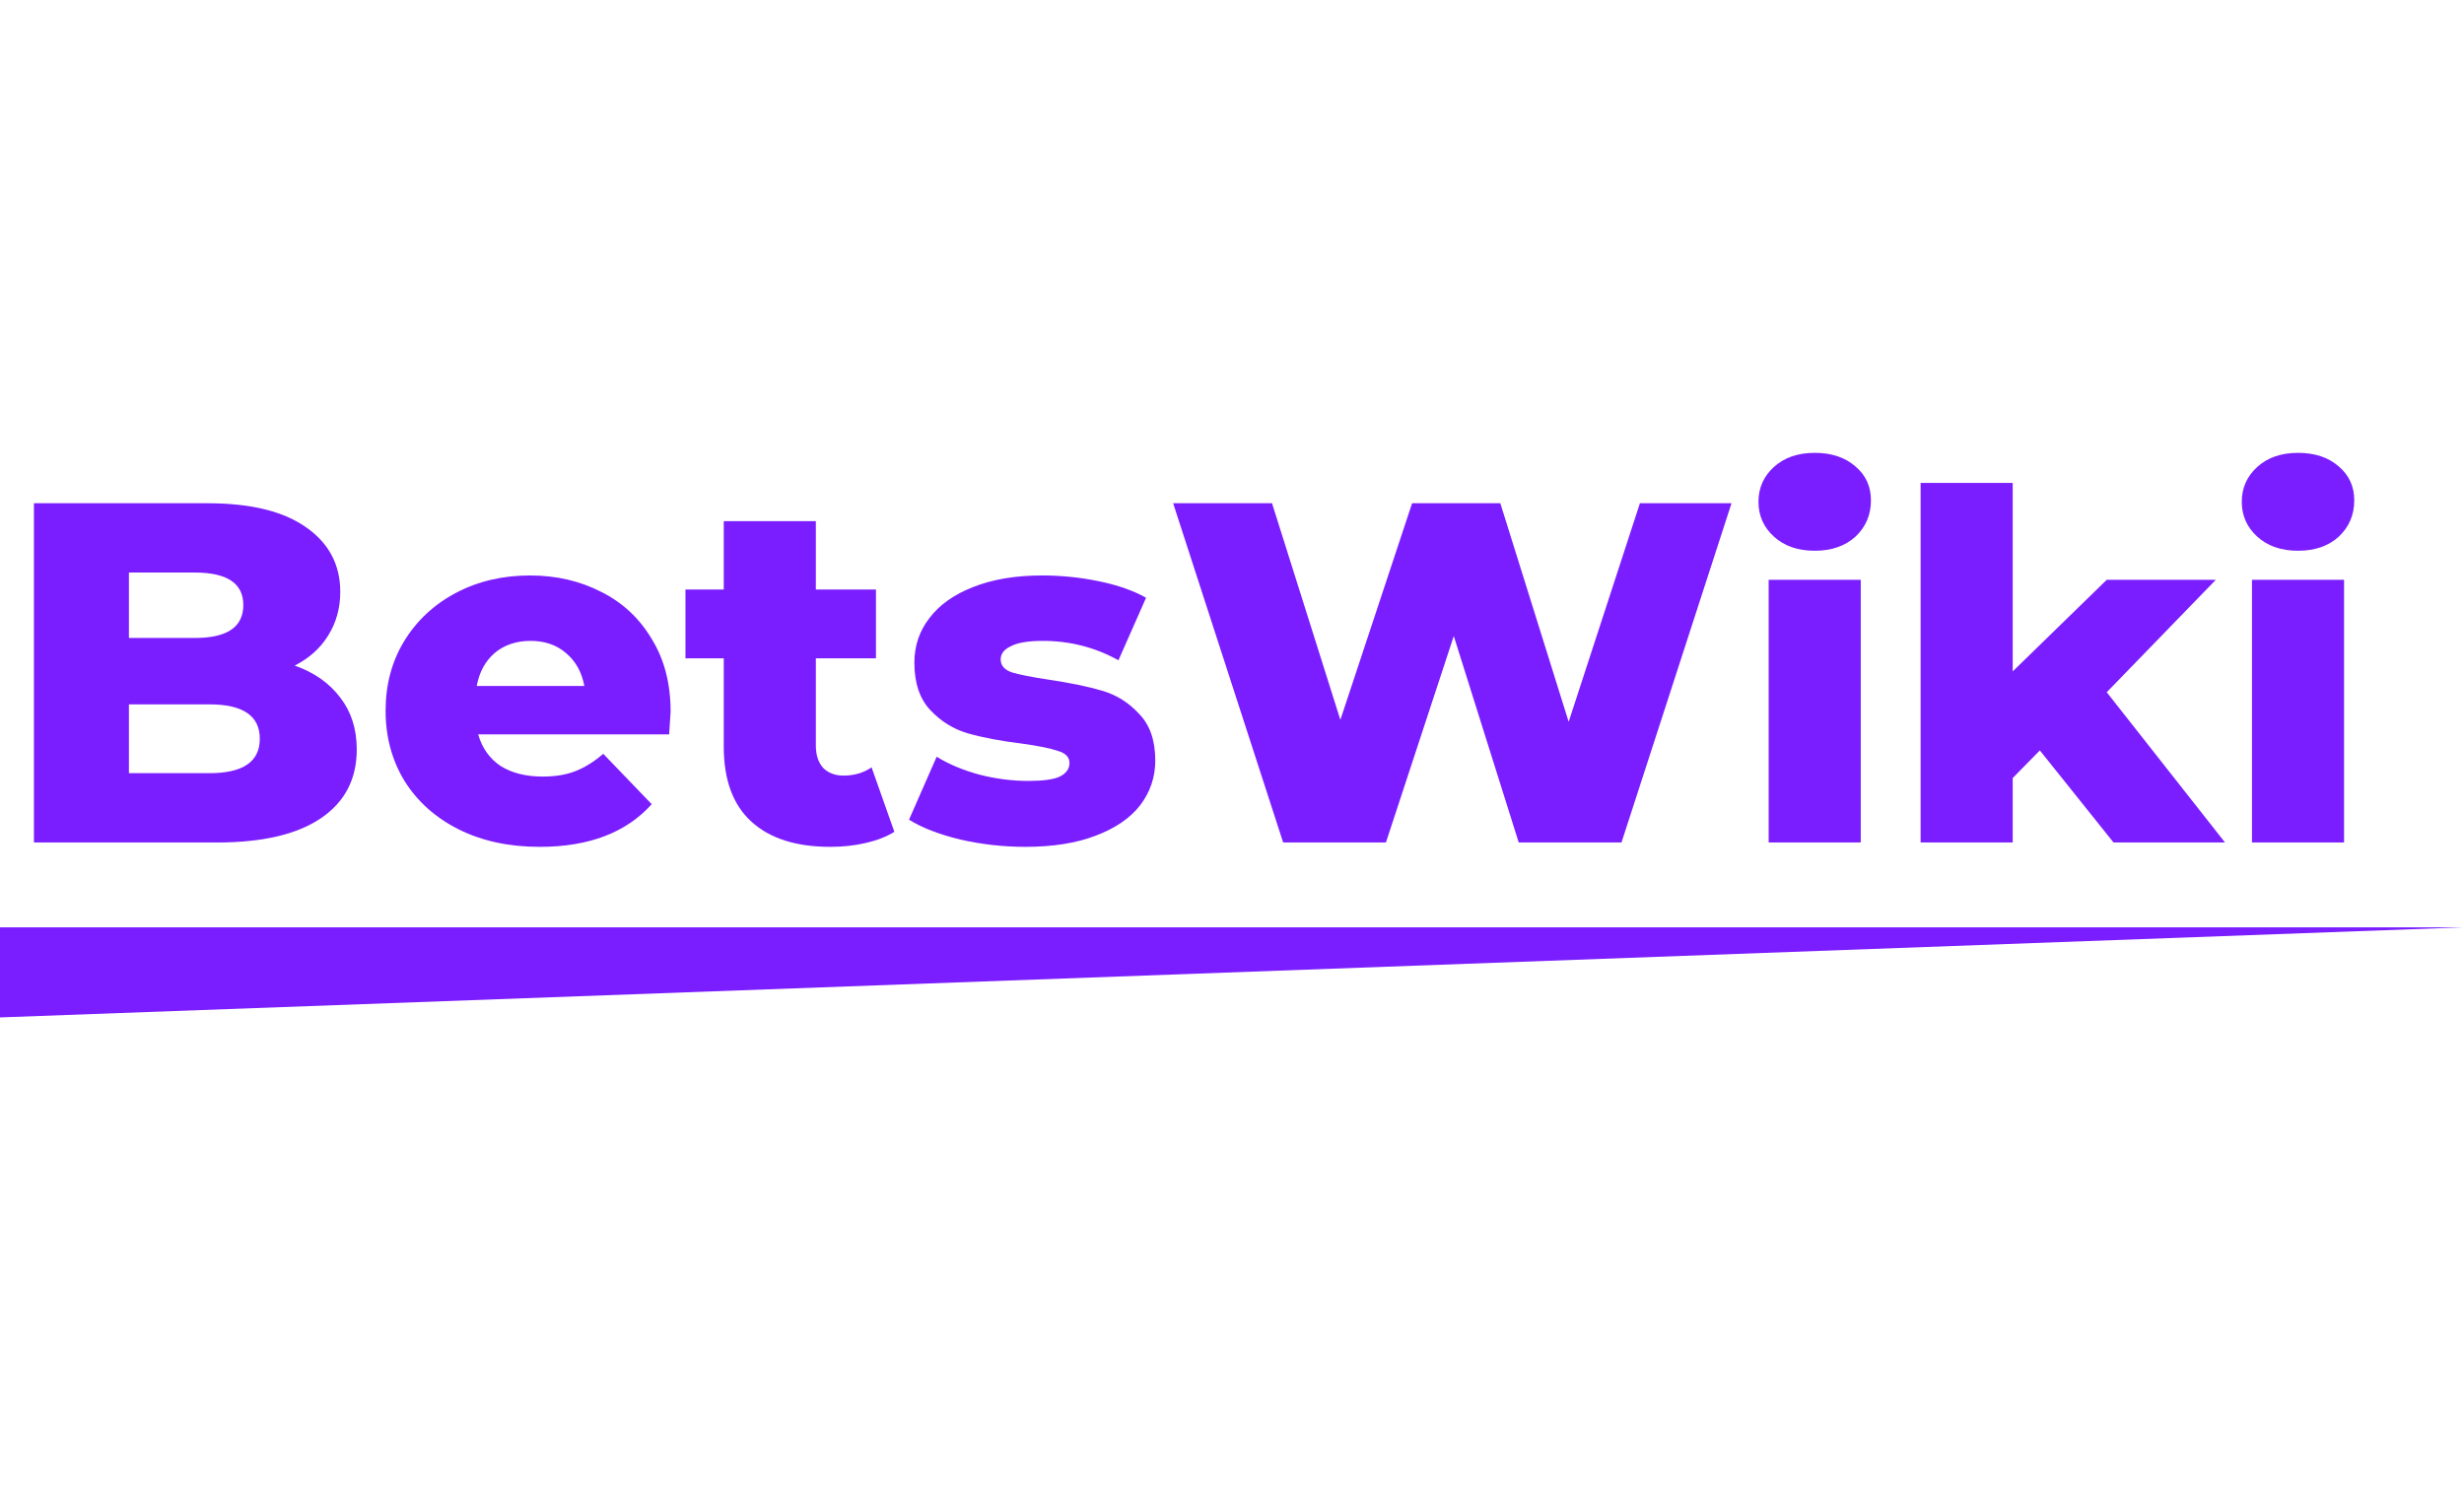 <svg width="136" height="82" viewBox="0 0 136 82" fill="none" xmlns="http://www.w3.org/2000/svg">
<path d="M124.297 32.009H129.38V46.51H124.297V32.009ZM126.838 30.404C125.911 30.404 125.162 30.146 124.591 29.628C124.02 29.111 123.735 28.469 123.735 27.702C123.735 26.935 124.02 26.293 124.591 25.776C125.162 25.259 125.911 25 126.838 25C127.766 25 128.515 25.25 129.086 25.749C129.656 26.231 129.942 26.855 129.942 27.622C129.942 28.424 129.656 29.093 129.086 29.628C128.515 30.146 127.766 30.404 126.838 30.404Z" fill="#7A1DFF"/>
<path d="M112.589 41.427L111.091 42.952V46.51H106.008V26.659H111.091V37.066L116.281 32.009H122.301L116.281 38.216L122.809 46.51H116.656L112.589 41.427Z" fill="#7A1DFF"/>
<path d="M97.621 32.009H102.704V46.51H97.621V32.009ZM100.162 30.404C99.235 30.404 98.486 30.146 97.915 29.628C97.344 29.111 97.059 28.469 97.059 27.702C97.059 26.935 97.344 26.293 97.915 25.776C98.486 25.259 99.235 25 100.162 25C101.09 25 101.839 25.25 102.41 25.749C102.981 26.231 103.266 26.855 103.266 27.622C103.266 28.424 102.981 29.093 102.41 29.628C101.839 30.146 101.09 30.404 100.162 30.404Z" fill="#7A1DFF"/>
<path d="M95.571 27.782L89.498 46.51H83.826L80.241 35.113L76.496 46.51H70.824L64.751 27.782H70.209L73.981 39.741L77.941 27.782H82.81L86.582 39.848L90.515 27.782H95.571Z" fill="#7A1DFF"/>
<path d="M56.595 46.751C55.382 46.751 54.187 46.617 53.01 46.349C51.833 46.064 50.888 45.698 50.174 45.252L51.699 41.775C52.359 42.185 53.144 42.515 54.054 42.764C54.963 42.996 55.864 43.112 56.756 43.112C57.576 43.112 58.156 43.032 58.495 42.871C58.851 42.693 59.03 42.443 59.03 42.122C59.03 41.801 58.816 41.578 58.388 41.453C57.977 41.311 57.318 41.177 56.408 41.052C55.249 40.91 54.259 40.722 53.438 40.49C52.636 40.258 51.94 39.83 51.352 39.206C50.763 38.582 50.469 37.708 50.469 36.584C50.469 35.657 50.745 34.836 51.298 34.123C51.851 33.392 52.654 32.821 53.706 32.411C54.776 31.983 56.051 31.769 57.532 31.769C58.584 31.769 59.627 31.876 60.662 32.09C61.696 32.304 62.561 32.607 63.257 32.999L61.732 36.451C60.448 35.737 59.056 35.38 57.558 35.38C56.756 35.38 56.167 35.478 55.793 35.675C55.418 35.853 55.231 36.094 55.231 36.397C55.231 36.736 55.436 36.977 55.846 37.119C56.256 37.244 56.934 37.378 57.879 37.521C59.074 37.699 60.064 37.904 60.849 38.136C61.634 38.368 62.312 38.796 62.882 39.42C63.471 40.027 63.765 40.883 63.765 41.989C63.765 42.898 63.489 43.719 62.936 44.45C62.383 45.163 61.562 45.725 60.474 46.135C59.404 46.546 58.111 46.751 56.595 46.751Z" fill="#7A1DFF"/>
<path d="M49.364 45.921C48.936 46.189 48.41 46.394 47.786 46.537C47.179 46.679 46.528 46.751 45.833 46.751C43.942 46.751 42.489 46.287 41.472 45.359C40.455 44.432 39.947 43.05 39.947 41.213V36.343H37.834V32.544H39.947V28.772H45.03V32.544H48.348V36.343H45.03V41.159C45.03 41.676 45.164 42.087 45.431 42.39C45.717 42.675 46.091 42.818 46.555 42.818C47.144 42.818 47.661 42.666 48.107 42.363L49.364 45.921Z" fill="#7A1DFF"/>
<path d="M37.014 39.286C37.014 39.322 36.988 39.741 36.934 40.544H26.393C26.607 41.293 27.017 41.873 27.624 42.283C28.248 42.675 29.024 42.871 29.951 42.871C30.647 42.871 31.244 42.773 31.744 42.577C32.261 42.381 32.778 42.06 33.296 41.614L35.971 44.396C34.562 45.966 32.502 46.751 29.791 46.751C28.096 46.751 26.607 46.43 25.323 45.788C24.039 45.145 23.04 44.254 22.327 43.112C21.631 41.971 21.283 40.678 21.283 39.233C21.283 37.806 21.622 36.531 22.3 35.407C22.995 34.266 23.95 33.374 25.163 32.732C26.375 32.09 27.74 31.769 29.256 31.769C30.701 31.769 32.011 32.072 33.189 32.678C34.366 33.267 35.293 34.132 35.971 35.273C36.666 36.397 37.014 37.735 37.014 39.286ZM29.282 35.38C28.498 35.38 27.838 35.603 27.303 36.049C26.785 36.495 26.456 37.102 26.313 37.868H32.252C32.109 37.102 31.771 36.495 31.235 36.049C30.718 35.603 30.067 35.38 29.282 35.38Z" fill="#7A1DFF"/>
<path d="M16.266 36.745C17.336 37.119 18.174 37.708 18.781 38.511C19.387 39.295 19.691 40.249 19.691 41.373C19.691 43.014 19.03 44.28 17.711 45.172C16.391 46.064 14.482 46.51 11.985 46.51H1.873V27.782H11.45C13.84 27.782 15.66 28.228 16.908 29.12C18.157 29.994 18.781 31.18 18.781 32.678C18.781 33.57 18.558 34.373 18.112 35.086C17.684 35.782 17.069 36.335 16.266 36.745ZM7.116 31.608V35.22H10.755C12.538 35.22 13.43 34.613 13.43 33.401C13.43 32.206 12.538 31.608 10.755 31.608H7.116ZM11.557 42.684C13.412 42.684 14.34 42.051 14.34 40.785C14.34 39.518 13.412 38.885 11.557 38.885H7.116V42.684H11.557Z" fill="#7A1DFF"/>
<path d="M0 51.193V56.167L136 51.193H0Z" fill="#7A1DFF"/>
</svg>
